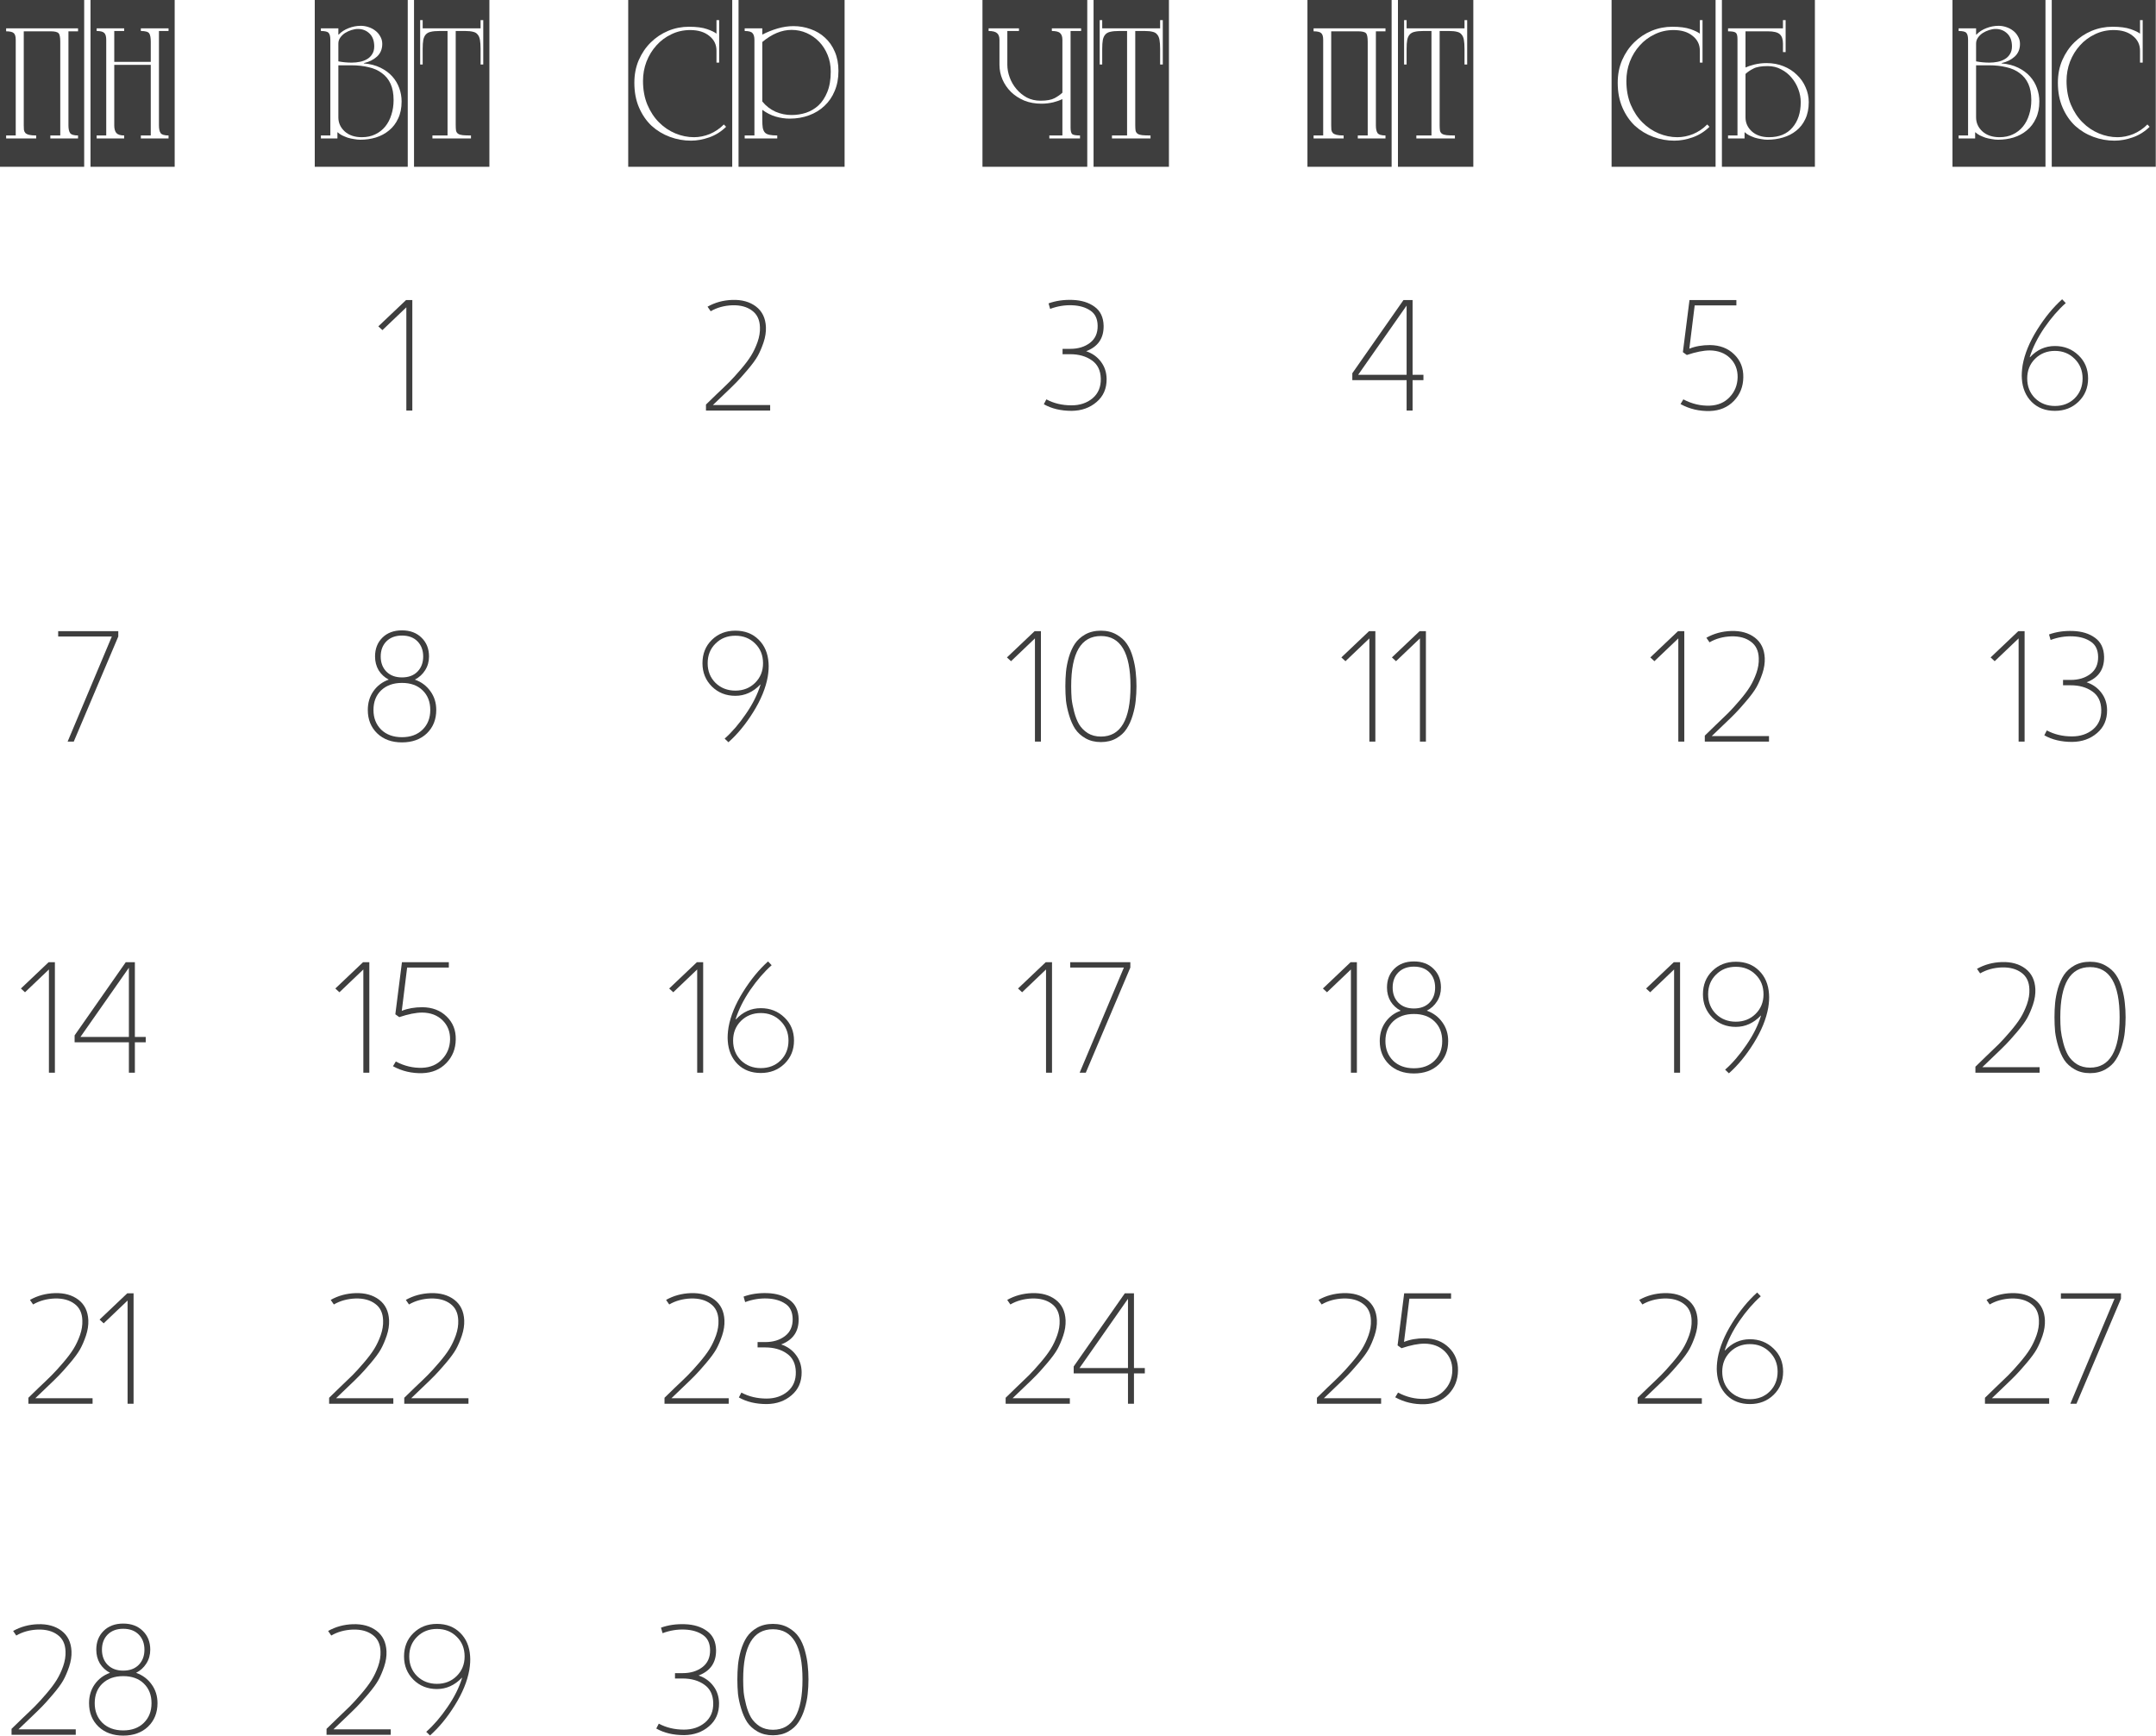 <?xml version="1.0" encoding="UTF-8"?> <svg xmlns="http://www.w3.org/2000/svg" viewBox="0 0 657.65 529.48" fill="none"><path d="M1.872 8.639V9.551C3.056 9.551 3.84 9.743 4.224 10.127C4.607 10.479 4.799 11.151 4.799 12.143V41.323H1.872V42.235H11.039V41.323C10.111 41.323 9.391 41.259 8.879 41.131C8.367 41.003 7.983 40.811 7.727 40.555C7.503 40.299 7.359 39.979 7.295 39.595C7.263 39.212 7.247 38.764 7.247 38.252V9.551H15.406C16.686 9.551 17.502 9.743 17.854 10.127C18.206 10.479 18.382 11.343 18.382 12.719V41.323H15.358V42.235H23.805V41.323C22.525 41.323 21.71 41.067 21.358 40.555C21.038 40.043 20.878 39.276 20.878 38.252V9.551H23.805V8.639H1.872ZM0 50.874V0H25.677V50.874H0Z" fill="#3E3E3E"></path><path d="M42.964 8.639V9.455C44.34 9.455 45.188 9.695 45.508 10.175C45.828 10.623 45.988 11.503 45.988 12.815V18.862H34.853V9.455H37.877V8.639H29.478V9.455C30.662 9.455 31.446 9.663 31.83 10.079C32.214 10.463 32.406 11.151 32.406 12.143V41.323H29.478V42.235H37.877V41.323C36.725 41.323 35.925 41.067 35.477 40.555C35.061 40.043 34.853 39.276 34.853 38.252V19.774H45.988V41.323H42.964V42.235H51.411V41.323C50.132 41.323 49.316 41.067 48.964 40.555C48.644 40.043 48.484 39.276 48.484 38.252V9.455H51.411V8.639H42.964ZM27.606 50.874V0H53.283V50.874H27.606Z" fill="#3E3E3E"></path><path d="M20.627 226.214L34.113 194.154H17.747V192.522H36.081V194.154L22.499 226.214H20.627Z" fill="#3E3E3E"></path><path d="M14.922 327.203V295.717L7.627 302.676L6.379 301.527L14.826 293.51H16.745V327.203H14.922Z" fill="#3E3E3E"></path><path d="M24.534 316.307H39.317V295.19L24.534 316.307ZM39.317 327.203V317.939H22.759V315.827L38.357 293.51H41.14V316.307H44.452V317.939H41.14V327.203H39.317Z" fill="#3E3E3E"></path><path d="M8.657 428.19V426.368C9.264 425.76 10.352 424.703 11.92 423.201C13.52 421.696 14.8 420.464 15.76 419.504C16.72 418.544 17.871 417.281 19.215 415.712C20.591 414.112 21.663 412.69 22.431 411.44C23.199 410.193 23.855 408.8 24.399 407.266C24.943 405.698 25.183 404.193 25.119 402.754C25.055 400.514 24.255 398.834 22.719 397.714C21.183 396.562 19.183 396.02 16.72 396.082C14.224 396.18 12.016 396.787 10.096 397.907L9.136 396.515C11.408 395.235 13.92 394.547 16.672 394.45C19.615 394.355 22.031 395.027 23.919 396.467C25.807 397.907 26.814 399.987 26.942 402.706C27.006 404.211 26.766 405.778 26.223 407.41C25.679 409.01 25.087 410.385 24.447 411.537C23.807 412.69 22.751 414.129 21.279 415.857C19.807 417.584 18.703 418.816 17.967 419.551C17.264 420.289 15.968 421.551 14.08 423.343C12.224 425.103 11.12 426.16 10.768 426.51H28.238V428.19H8.657Z" fill="#3E3E3E"></path><path d="M38.919 428.19V396.707L31.624 403.666L30.376 402.514L38.823 394.5H40.743V428.19H38.919Z" fill="#3E3E3E"></path><path d="M3.524 529.179V527.355C4.132 526.747 5.22 525.692 6.788 524.188C8.388 522.683 9.668 521.453 10.627 520.493C11.587 519.533 12.739 518.269 14.083 516.701C15.459 515.102 16.531 513.677 17.299 512.43C18.067 511.182 18.723 509.79 19.266 508.253C19.81 506.685 20.05 505.183 19.986 503.743C19.922 501.504 19.122 499.824 17.587 498.704C16.051 497.552 14.051 497.007 11.587 497.072C9.092 497.167 6.884 497.774 4.964 498.894L4.004 497.504C6.276 496.224 8.788 495.535 11.539 495.44C14.483 495.342 16.899 496.015 18.787 497.454C20.674 498.894 21.682 500.974 21.81 503.693C21.874 505.198 21.634 506.765 21.09 508.398C20.546 509.997 19.954 511.375 19.314 512.524C18.675 513.677 17.619 515.117 16.147 516.844C14.675 518.574 13.571 519.803 12.835 520.541C12.131 521.276 10.835 522.54 8.948 524.333C7.092 526.092 5.988 527.147 5.636 527.5H23.106V529.179H3.524Z" fill="#3E3E3E"></path><path d="M37.578 529.419C34.475 529.419 31.963 528.507 30.043 526.685C28.123 524.828 27.163 522.443 27.163 519.533C27.163 517.324 27.739 515.404 28.891 513.774C30.043 512.142 31.595 510.975 33.547 510.27C32.267 509.597 31.243 508.653 30.475 507.438C29.739 506.19 29.371 504.783 29.371 503.213C29.371 500.879 30.107 498.974 31.579 497.504C33.083 496 35.083 495.247 37.578 495.247C40.074 495.247 42.074 496 43.578 497.504C45.081 498.974 45.833 500.879 45.833 503.213C45.833 504.783 45.433 506.19 44.633 507.438C43.866 508.653 42.826 509.597 41.514 510.27C43.498 510.975 45.081 512.157 46.265 513.822C47.449 515.454 48.041 517.356 48.041 519.533C48.041 522.443 47.081 524.828 45.161 526.685C43.242 528.507 40.714 529.419 37.578 529.419ZM31.243 525.533C32.843 527.067 34.955 527.835 37.578 527.835C40.202 527.835 42.298 527.067 43.866 525.533C45.433 523.995 46.217 521.996 46.217 519.533C46.217 517.036 45.433 515.037 43.866 513.534C42.33 512.03 40.234 511.277 37.578 511.277C34.955 511.277 32.843 512.03 31.243 513.534C29.675 515.037 28.891 517.036 28.891 519.533C28.891 521.963 29.675 523.965 31.243 525.533ZM37.578 509.597C39.594 509.597 41.178 509.005 42.33 507.823C43.482 506.638 44.058 505.103 44.058 503.213C44.058 501.326 43.482 499.791 42.33 498.607C41.178 497.424 39.594 496.832 37.578 496.832C35.595 496.832 34.011 497.424 32.827 498.607C31.675 499.791 31.099 501.326 31.099 503.213C31.099 505.103 31.675 506.638 32.827 507.823C34.011 509.005 35.595 509.597 37.578 509.597Z" fill="#3E3E3E"></path><path d="M97.884 42.235H102.924V40.363H103.02C103.34 40.683 103.771 40.987 104.316 41.275C104.86 41.531 105.435 41.771 106.043 41.995C106.683 42.187 107.339 42.331 108.011 42.427C108.683 42.555 109.307 42.619 109.883 42.619C111.547 42.619 113.131 42.395 114.634 41.947C116.17 41.467 117.514 40.747 118.666 39.787C119.85 38.828 120.778 37.612 121.45 36.14C122.153 34.668 122.505 32.94 122.505 30.957C122.505 29.549 122.265 28.189 121.785 26.877C121.306 25.533 120.586 24.333 119.626 23.277C118.666 22.221 117.466 21.342 116.026 20.638C114.586 19.934 112.907 19.502 110.987 19.342V19.246C112.587 18.894 113.914 18.238 114.97 17.278C116.058 16.286 116.602 14.99 116.602 13.39C116.602 12.527 116.394 11.759 115.978 11.087C115.594 10.383 115.098 9.807 114.49 9.359C113.882 8.879 113.179 8.511 112.379 8.255C111.611 7.999 110.843 7.871 110.075 7.871C108.795 7.871 107.547 8.111 106.331 8.591C105.147 9.039 104.139 9.695 103.308 10.559H103.212V8.639H97.884V9.455C99.132 9.455 99.916 9.647 100.236 10.031C100.588 10.415 100.764 11.135 100.764 12.191V41.323H97.884V42.235ZM103.212 18.718V13.294C103.212 12.623 103.404 12.015 103.787 11.471C104.172 10.927 104.652 10.463 105.227 10.079C105.835 9.695 106.491 9.391 107.195 9.167C107.899 8.943 108.555 8.831 109.163 8.831C110.571 8.831 111.755 9.295 112.715 10.223C113.674 11.151 114.154 12.463 114.154 14.158C114.154 15.086 113.946 15.87 113.53 16.51C113.147 17.15 112.619 17.662 111.947 18.046C111.307 18.43 110.571 18.702 109.739 18.862C108.939 19.022 108.123 19.102 107.291 19.102C106.587 19.102 105.899 19.07 105.227 19.006C104.556 18.942 103.883 18.846 103.212 18.718ZM103.212 19.918H107.195C109.115 19.918 110.859 20.11 112.427 20.494C114.026 20.846 115.386 21.454 116.506 22.317C117.658 23.149 118.538 24.237 119.146 25.581C119.754 26.925 120.058 28.573 120.058 30.525C120.058 32.124 119.834 33.612 119.386 34.988C118.97 36.364 118.346 37.564 117.514 38.588C116.682 39.611 115.658 40.411 114.442 40.987C113.259 41.563 111.899 41.851 110.363 41.851C108.187 41.851 106.443 41.259 105.131 40.075C103.851 38.892 103.212 37.468 103.212 35.804V19.918ZM96.012 50.874V0H124.377V50.874H96.012Z" fill="#3E3E3E"></path><path d="M143.664 42.235V41.323C142.608 41.323 141.76 41.291 141.121 41.227C140.513 41.163 140.049 41.019 139.729 40.795C139.409 40.571 139.201 40.251 139.105 39.835C139.041 39.388 139.009 38.812 139.009 38.108V9.455H141.936C142.896 9.455 143.68 9.535 144.288 9.695C144.896 9.823 145.36 10.095 145.68 10.511C146.032 10.895 146.272 11.439 146.4 12.143C146.528 12.847 146.592 13.774 146.592 14.926V19.678H147.408V6.143H146.592V8.639H128.93V6.143H128.162V19.678H128.93V14.926C128.93 13.774 128.994 12.847 129.122 12.143C129.282 11.439 129.538 10.895 129.89 10.511C130.274 10.095 130.786 9.823 131.426 9.695C132.098 9.535 132.962 9.455 134.017 9.455H136.513V41.323H131.906V42.235H143.664ZM126.29 50.874V0H149.28V50.874H126.29Z" fill="#3E3E3E"></path><path d="M123.948 125.226V93.741L116.653 100.7L115.405 99.549L123.852 91.534H125.772V125.226H123.948Z" fill="#3E3E3E"></path><path d="M122.608 226.454C119.504 226.454 116.992 225.542 115.072 223.718C113.153 221.863 112.193 219.479 112.193 216.567C112.193 214.359 112.769 212.44 113.921 210.808C115.072 209.176 116.624 208.008 118.576 207.304C117.296 206.632 116.272 205.688 115.504 204.473C114.769 203.225 114.401 201.817 114.401 200.249C114.401 197.913 115.136 196.01 116.608 194.538C118.112 193.034 120.112 192.282 122.608 192.282C125.103 192.282 127.103 193.034 128.607 194.538C130.111 196.01 130.863 197.913 130.863 200.249C130.863 201.817 130.463 203.225 129.663 204.473C128.895 205.688 127.855 206.632 126.543 207.304C128.527 208.008 130.111 209.192 131.295 210.856C132.479 212.488 133.07 214.391 133.07 216.567C133.07 219.479 132.11 221.863 130.191 223.718C128.271 225.542 125.743 226.454 122.608 226.454ZM116.272 222.567C117.872 224.102 119.984 224.87 122.608 224.87C125.231 224.87 127.327 224.102 128.895 222.567C130.463 221.031 131.247 219.031 131.247 216.567C131.247 214.071 130.463 212.072 128.895 210.568C127.359 209.064 125.263 208.312 122.608 208.312C119.984 208.312 117.872 209.064 116.272 210.568C114.705 212.072 113.921 214.071 113.921 216.567C113.921 218.999 114.705 220.999 116.272 222.567ZM122.608 206.632C124.623 206.632 126.207 206.04 127.359 204.857C128.511 203.673 129.087 202.137 129.087 200.249C129.087 198.361 128.511 196.826 127.359 195.642C126.207 194.458 124.623 193.866 122.608 193.866C120.624 193.866 119.04 194.458 117.856 195.642C116.704 196.826 116.128 198.361 116.128 200.249C116.128 202.137 116.704 203.673 117.856 204.857C119.04 206.04 120.624 206.632 122.608 206.632Z" fill="#3E3E3E"></path><path d="M110.833 327.203V295.717L103.537 302.676L102.289 301.527L110.737 293.51H112.656V327.203H110.833Z" fill="#3E3E3E"></path><path d="M128.844 327.348C125.613 327.443 122.621 326.738 119.87 325.235L120.733 323.796C123.325 325.171 126.013 325.81 128.796 325.715C131.292 325.618 133.308 324.756 134.844 323.123C136.411 321.491 137.227 319.476 137.291 317.077C137.323 314.707 136.555 312.757 134.988 311.22C133.42 309.685 131.356 308.9 128.796 308.868C126.909 308.868 124.573 309.333 121.789 310.26L120.589 309.395L122.605 293.51H136.907V295.143H124.189L122.557 308.341C124.381 307.606 126.477 307.236 128.844 307.236C131.884 307.268 134.348 308.213 136.236 310.068C138.155 311.925 139.083 314.26 139.019 317.077C138.987 319.924 138.027 322.323 136.14 324.276C134.252 326.228 131.82 327.25 128.844 327.348Z" fill="#3E3E3E"></path><path d="M100.396 428.19V426.368C101.004 425.76 102.092 424.703 103.66 423.201C105.259 421.696 106.539 420.464 107.499 419.504C108.459 418.544 109.611 417.281 110.955 415.712C112.331 414.112 113.402 412.69 114.17 411.44C114.938 410.193 115.594 408.8 116.138 407.266C116.682 405.698 116.922 404.193 116.858 402.754C116.794 400.514 115.994 398.834 114.458 397.714C112.923 396.562 110.923 396.02 108.459 396.082C105.963 396.18 103.756 396.787 101.836 397.907L100.876 396.515C103.148 395.235 105.659 394.547 108.411 394.45C111.355 394.355 113.77 395.027 115.658 396.467C117.546 397.907 118.554 399.987 118.682 402.706C118.746 404.211 118.506 405.778 117.962 407.41C117.418 409.01 116.826 410.385 116.186 411.537C115.546 412.69 114.49 414.129 113.019 415.857C111.547 417.584 110.443 418.816 109.707 419.551C109.003 420.289 107.707 421.551 105.819 423.343C103.964 425.103 102.86 426.16 102.508 426.51H119.978V428.19H100.396Z" fill="#3E3E3E"></path><path d="M123.315 428.19V426.368C123.923 425.76 125.011 424.703 126.579 423.201C128.179 421.696 129.459 420.464 130.418 419.504C131.378 418.544 132.53 417.281 133.874 415.712C135.25 414.112 136.322 412.69 137.09 411.44C137.858 410.193 138.513 408.8 139.058 407.266C139.602 405.698 139.841 404.193 139.777 402.754C139.713 400.514 138.913 398.834 137.378 397.714C135.842 396.562 133.842 396.02 131.378 396.082C128.883 396.18 126.675 396.787 124.755 397.907L123.795 396.515C126.067 395.235 128.579 394.547 131.33 394.45C134.274 394.355 136.69 395.027 138.577 396.467C140.465 397.907 141.473 399.987 141.601 402.706C141.665 404.211 141.425 405.778 140.881 407.41C140.337 409.01 139.745 410.385 139.106 411.537C138.465 412.69 137.41 414.129 135.938 415.857C134.466 417.584 133.362 418.816 132.626 419.551C131.922 420.289 130.626 421.551 128.739 423.343C126.883 425.103 125.779 426.16 125.427 426.51H142.897V428.19H123.315Z" fill="#3E3E3E"></path><path d="M99.607 529.179V527.355C100.215 526.747 101.303 525.692 102.871 524.188C104.471 522.683 105.75 521.453 106.71 520.493C107.67 519.533 108.822 518.269 110.166 516.701C111.542 515.102 112.614 513.677 113.381 512.43C114.149 511.182 114.805 509.79 115.349 508.253C115.893 506.685 116.133 505.183 116.069 503.743C116.005 501.504 115.205 499.824 113.669 498.704C112.134 497.552 110.134 497.007 107.67 497.072C105.174 497.167 102.967 497.774 101.047 498.894L100.087 497.504C102.359 496.224 104.871 495.535 107.622 495.44C110.566 495.342 112.982 496.015 114.869 497.454C116.757 498.894 117.765 500.974 117.893 503.693C117.957 505.198 117.717 506.765 117.173 508.398C116.629 509.997 116.037 511.375 115.397 512.524C114.757 513.677 113.701 515.117 112.23 516.844C110.758 518.574 109.654 519.803 108.918 520.541C108.214 521.276 106.918 522.54 105.031 524.333C103.175 526.092 102.071 527.147 101.719 527.5H119.189V529.179H99.607Z" fill="#3E3E3E"></path><path d="M127.23 511.277C128.862 512.844 130.877 513.629 133.277 513.629C135.677 513.629 137.677 512.844 139.276 511.277C140.908 509.677 141.724 507.678 141.724 505.278C141.724 502.846 140.924 500.846 139.324 499.279C137.725 497.679 135.709 496.879 133.277 496.879C130.845 496.879 128.83 497.679 127.23 499.279C125.63 500.846 124.83 502.846 124.83 505.278C124.83 507.678 125.63 509.677 127.23 511.277ZM133.277 515.214C130.429 515.214 128.046 514.269 126.126 512.382C124.206 510.462 123.246 508.093 123.246 505.278C123.246 502.399 124.19 500.031 126.078 498.174C127.998 496.287 130.397 495.342 133.277 495.342C136.189 495.342 138.556 496.254 140.38 498.079C142.204 499.871 143.212 502.239 143.404 505.183C143.5 506.398 143.42 507.79 143.164 509.357C142.556 512.814 141.084 516.414 138.748 520.156C136.445 523.868 133.917 526.94 131.165 529.372L130.013 528.267C132.285 526.252 134.445 523.74 136.493 520.733C138.572 517.724 140.06 514.749 140.956 511.805L140.908 511.757C138.7 514.062 136.157 515.214 133.277 515.214Z" fill="#3E3E3E"></path><path d="M219.367 6.143H218.551V10.271C218.008 9.823 217.048 9.359 215.672 8.879C214.296 8.399 212.456 8.159 210.153 8.159C207.945 8.159 205.833 8.575 203.817 9.407C201.833 10.239 200.074 11.407 198.538 12.911C197.002 14.414 195.77 16.222 194.842 18.334C193.946 20.414 193.498 22.717 193.498 25.245C193.498 28.093 193.978 30.621 194.938 32.828C195.898 35.036 197.178 36.892 198.778 38.396C200.409 39.867 202.265 40.987 204.345 41.755C206.425 42.523 208.569 42.907 210.776 42.907C212.568 42.907 214.424 42.571 216.344 41.899C218.264 41.227 219.975 40.155 221.479 38.684L220.807 37.964C219.527 39.244 218.088 40.219 216.488 40.891C214.888 41.531 213.288 41.851 211.688 41.851C209.768 41.851 207.881 41.467 206.025 40.699C204.169 39.931 202.505 38.812 201.033 37.34C199.562 35.868 198.378 34.076 197.482 31.964C196.586 29.821 196.138 27.389 196.138 24.669C196.138 22.621 196.49 20.67 197.194 18.814C197.93 16.926 198.938 15.278 200.218 13.87C201.497 12.431 203.017 11.295 204.777 10.463C206.537 9.599 208.457 9.167 210.536 9.167C212.968 9.167 214.904 9.759 216.344 10.943C217.816 12.095 218.551 13.598 218.551 15.454V19.102H219.367V6.143ZM191.627 50.874V0H223.351V50.874H191.627Z" fill="#3E3E3E"></path><path d="M230.126 41.323H227.151V42.235H237.086V41.323C236.126 41.323 235.342 41.259 234.734 41.131C234.126 41.003 233.662 40.779 233.342 40.459C233.022 40.107 232.798 39.627 232.67 39.02C232.574 38.38 232.526 37.58 232.526 36.62V33.5C233.838 34.46 235.198 35.148 236.606 35.564C238.046 35.98 239.469 36.188 240.877 36.188C242.989 36.188 244.957 35.852 246.78 35.18C248.604 34.508 250.172 33.548 251.484 32.3C252.827 31.053 253.869 29.533 254.604 27.741C255.371 25.949 255.756 23.917 255.756 21.646C255.756 19.438 255.389 17.486 254.651 15.79C253.916 14.062 252.909 12.623 251.627 11.471C250.379 10.319 248.924 9.455 247.26 8.879C245.597 8.271 243.853 7.967 242.029 7.967C240.461 7.967 238.845 8.207 237.182 8.687C235.55 9.167 233.998 9.791 232.526 10.559V8.639H227.151V9.455C228.398 9.455 229.198 9.679 229.55 10.127C229.935 10.543 230.126 11.231 230.126 12.191V41.323ZM232.526 30.957V12.815C235.47 10.351 238.445 9.119 241.453 9.119C243.085 9.119 244.621 9.439 246.061 10.079C247.5 10.719 248.764 11.599 249.852 12.719C250.939 13.838 251.804 15.182 252.444 16.75C253.084 18.286 253.404 19.982 253.404 21.838C253.404 24.301 253.051 26.381 252.347 28.077C251.677 29.741 250.779 31.101 249.66 32.156C248.54 33.18 247.26 33.932 245.821 34.412C244.413 34.86 242.957 35.084 241.453 35.084C239.757 35.084 238.126 34.748 236.558 34.076C234.99 33.372 233.646 32.332 232.526 30.957ZM225.279 50.874V0H257.628V50.874H225.279Z" fill="#3E3E3E"></path><path d="M218.258 208.312C219.89 209.88 221.906 210.664 224.306 210.664C226.705 210.664 228.705 209.88 230.305 208.312C231.937 206.712 232.753 204.713 232.753 202.313C232.753 199.881 231.953 197.881 230.353 196.314C228.753 194.714 226.737 193.914 224.306 193.914C221.874 193.914 219.858 194.714 218.258 196.314C216.659 197.881 215.859 199.881 215.859 202.313C215.859 204.713 216.659 206.712 218.258 208.312ZM224.306 212.248C221.458 212.248 219.074 211.304 217.154 209.416C215.235 207.496 214.275 205.129 214.275 202.313C214.275 199.433 215.219 197.066 217.106 195.21C219.026 193.322 221.426 192.378 224.306 192.378C227.217 192.378 229.585 193.29 231.409 195.114C233.233 196.906 234.241 199.273 234.433 202.217C234.529 203.433 234.449 204.825 234.193 206.392C233.585 209.848 232.113 213.448 229.777 217.191C227.473 220.903 224.946 223.974 222.194 226.406L221.042 225.302C223.314 223.287 225.474 220.775 227.521 217.767C229.601 214.76 231.089 211.784 231.985 208.84L231.937 208.792C229.729 211.096 227.185 212.248 224.306 212.248Z" fill="#3E3E3E"></path><path d="M212.665 327.203V295.717L205.369 302.676L204.122 301.527L212.569 293.51H214.488V327.203H212.665Z" fill="#3E3E3E"></path><path d="M238.068 311.413C236.468 309.813 234.468 309.013 232.068 309.013C229.669 309.013 227.653 309.813 226.021 311.413C224.421 313.012 223.621 315.012 223.621 317.412C223.621 319.844 224.421 321.859 226.021 323.458C227.653 325.028 229.669 325.81 232.068 325.81C234.5 325.81 236.516 325.028 238.116 323.458C239.716 321.859 240.515 319.844 240.515 317.412C240.515 315.012 239.7 313.012 238.068 311.413ZM232.068 307.526C234.916 307.526 237.316 308.468 239.268 310.355C241.219 312.212 242.195 314.565 242.195 317.412C242.195 320.259 241.219 322.626 239.268 324.516C237.348 326.37 234.948 327.298 232.068 327.298C229.189 327.298 226.837 326.403 225.013 324.611C223.189 322.786 222.181 320.419 221.989 317.507C221.893 316.357 221.973 314.965 222.229 313.332C222.837 309.908 224.309 306.326 226.645 302.581C228.981 298.837 231.525 295.735 234.276 293.27L235.38 294.423C233.108 296.437 230.932 298.949 228.853 301.957C226.805 304.966 225.317 307.941 224.389 310.885L224.485 310.933C226.597 308.661 229.125 307.526 232.068 307.526Z" fill="#3E3E3E"></path><path d="M202.697 428.19V426.368C203.305 425.76 204.393 424.703 205.96 423.201C207.56 421.696 208.84 420.464 209.8 419.504C210.76 418.544 211.912 417.281 213.256 415.712C214.631 414.112 215.703 412.69 216.471 411.44C217.239 410.193 217.895 408.8 218.439 407.266C218.983 405.698 219.223 404.193 219.159 402.754C219.095 400.514 218.295 398.834 216.759 397.714C215.223 396.562 213.224 396.02 210.76 396.082C208.264 396.18 206.056 396.787 204.137 397.907L203.177 396.515C205.448 395.235 207.96 394.547 210.712 394.45C213.655 394.355 216.071 395.027 217.959 396.467C219.847 397.907 220.855 399.987 220.983 402.706C221.047 404.211 220.807 405.778 220.263 407.41C219.719 409.01 219.127 410.385 218.487 411.537C217.847 412.69 216.791 414.129 215.319 415.857C213.847 417.584 212.744 418.816 212.008 419.551C211.304 420.289 210.008 421.551 208.12 423.343C206.264 425.103 205.161 426.16 204.809 426.51H222.279V428.19H202.697Z" fill="#3E3E3E"></path><path d="M233.871 428.287C230.575 428.287 227.744 427.615 225.376 426.27L226.144 424.783C228.416 426 230.975 426.608 233.823 426.608C236.383 426.608 238.527 425.888 240.254 424.448C241.982 422.976 242.814 420.976 242.75 418.449C242.686 415.952 241.774 414.097 240.014 412.88C238.255 411.632 236.047 411.01 233.391 411.01H231.087V409.378H233.439C235.839 409.378 237.839 408.77 239.439 407.553C241.038 406.338 241.822 404.593 241.79 402.321C241.758 400.209 241.022 398.674 239.583 397.714C238.143 396.722 236.303 396.18 234.063 396.082C231.791 395.987 229.536 396.355 227.296 397.187L226.816 395.507C229.024 394.707 231.455 394.355 234.111 394.45C236.831 394.547 239.071 395.235 240.83 396.515C242.622 397.794 243.55 399.729 243.614 402.321C243.678 406.131 241.902 408.72 238.287 410.098C240.174 410.737 241.678 411.81 242.798 413.312C243.918 414.784 244.494 416.529 244.526 418.544C244.558 421.488 243.534 423.84 241.454 425.6C239.407 427.36 236.879 428.255 233.871 428.287Z" fill="#3E3E3E"></path><path d="M208.679 529.274C205.383 529.274 202.551 528.605 200.184 527.26L200.952 525.772C203.223 526.987 205.783 527.595 208.631 527.595C211.19 527.595 213.334 526.875 215.062 525.435C216.79 523.965 217.622 521.963 217.558 519.436C217.494 516.941 216.582 515.084 214.822 513.869C213.062 512.622 210.854 511.997 208.199 511.997H205.895V510.365H208.247C210.646 510.365 212.646 509.757 214.246 508.543C215.846 507.325 216.63 505.583 216.598 503.311C216.566 501.199 215.83 499.664 214.39 498.704C212.95 497.712 211.11 497.167 208.871 497.072C206.599 496.974 204.343 497.344 202.103 498.174L201.624 496.494C203.831 495.695 206.263 495.342 208.919 495.44C211.638 495.535 213.878 496.224 215.638 497.504C217.43 498.784 218.358 500.719 218.422 503.311C218.485 507.118 216.71 509.71 213.094 511.085C214.982 511.725 216.486 512.797 217.606 514.302C218.725 515.774 219.301 517.516 219.333 519.533C219.365 522.475 218.342 524.828 216.262 526.587C214.214 528.347 211.686 529.244 208.679 529.274Z" fill="#3E3E3E"></path><path d="M235.764 527.645C241.78 527.645 244.787 522.523 244.787 512.285C244.787 502.079 241.78 496.974 235.764 496.974C229.717 496.974 226.693 502.079 226.693 512.285C226.693 513.629 226.741 514.909 226.837 516.124C226.965 517.309 227.221 518.636 227.605 520.108C227.989 521.581 228.485 522.845 229.093 523.9C229.733 524.955 230.613 525.852 231.733 526.587C232.885 527.292 234.229 527.645 235.764 527.645ZM240.468 528.172C239.124 528.939 237.556 529.324 235.764 529.324C233.973 529.324 232.405 528.939 231.061 528.172C229.717 527.405 228.661 526.445 227.893 525.293C227.157 524.14 226.55 522.763 226.07 521.163C225.59 519.563 225.27 518.076 225.11 516.701C224.982 515.294 224.918 513.822 224.918 512.285C224.918 510.75 224.982 509.295 225.11 507.918C225.238 506.543 225.526 505.053 225.974 503.453C226.454 501.854 227.061 500.494 227.797 499.374C228.565 498.224 229.621 497.264 230.965 496.494C232.341 495.727 233.941 495.342 235.764 495.342C237.556 495.342 239.124 495.727 240.468 496.494C241.844 497.264 242.916 498.224 243.684 499.374C244.452 500.494 245.059 501.854 245.507 503.453C245.955 505.053 246.243 506.543 246.371 507.918C246.531 509.295 246.611 510.75 246.611 512.285C246.611 513.822 246.531 515.294 246.371 516.701C246.243 518.076 245.939 519.563 245.459 521.163C244.979 522.763 244.356 524.14 243.588 525.293C242.852 526.445 241.812 527.405 240.468 528.172Z" fill="#3E3E3E"></path><path d="M215.344 125.226V123.402C215.952 122.794 217.04 121.738 218.607 120.234C220.207 118.73 221.487 117.499 222.447 116.539C223.407 115.579 224.559 114.315 225.903 112.747C227.278 111.147 228.35 109.724 229.118 108.475C229.886 107.228 230.542 105.836 231.086 104.3C231.63 102.732 231.87 101.228 231.806 99.789C231.742 97.549 230.942 95.869 229.406 94.749C227.87 93.597 225.871 93.053 223.407 93.117C220.911 93.213 218.703 93.821 216.784 94.941L215.824 93.549C218.096 92.269 220.607 91.582 223.359 91.486C226.303 91.39 228.718 92.061 230.606 93.501C232.494 94.941 233.502 97.021 233.63 99.741C233.694 101.244 233.454 102.812 232.91 104.444C232.366 106.044 231.774 107.42 231.134 108.571C230.494 109.724 229.438 111.163 227.966 112.891C226.495 114.619 225.391 115.851 224.655 116.587C223.951 117.323 222.655 118.586 220.767 120.378C218.911 122.138 217.808 123.194 217.456 123.546H234.925V125.226H215.344Z" fill="#3E3E3E"></path><path d="M301.557 8.639V9.455C302.804 9.455 303.669 9.679 304.149 10.127C304.629 10.543 304.869 11.215 304.869 12.143V19.726C304.869 21.294 305.171 22.797 305.781 24.237C306.388 25.645 307.251 26.909 308.371 28.029C309.49 29.117 310.835 29.997 312.402 30.669C313.97 31.308 315.729 31.628 317.682 31.628C318.931 31.628 320.146 31.484 321.331 31.197C322.513 30.877 323.426 30.557 324.066 30.237V41.323H320.081V42.235H329.44V41.323C328.225 41.323 327.44 41.195 327.09 40.939C326.738 40.651 326.56 39.979 326.56 38.924V9.455H329.777V8.639H320.851V9.455C322.131 9.455 322.978 9.679 323.393 10.127C323.841 10.543 324.066 11.215 324.066 12.143V28.269C323.426 28.877 322.626 29.437 321.666 29.949C320.706 30.461 319.281 30.717 317.394 30.717C315.859 30.717 314.467 30.397 313.22 29.757C312.003 29.085 310.948 28.221 310.05 27.165C309.155 26.109 308.468 24.925 307.988 23.613C307.508 22.301 307.268 21.006 307.268 19.726V9.455H310.82V8.639H301.557ZM299.684 50.874V0H331.65V50.874H299.684Z" fill="#3E3E3E"></path><path d="M350.944 42.235V41.323C349.889 41.323 349.042 41.291 348.402 41.227C347.795 41.163 347.33 41.019 347.01 40.795C346.69 40.571 346.482 40.251 346.385 39.835C346.322 39.388 346.29 38.812 346.29 38.108V9.455H349.217C350.177 9.455 350.962 9.535 351.569 9.695C352.176 9.823 352.641 10.095 352.961 10.511C353.314 10.895 353.554 11.439 353.681 12.143C353.809 12.847 353.874 13.774 353.874 14.926V19.678H354.689V6.143H353.874V8.639H336.211V6.143H335.444V19.678H336.211V14.926C336.211 13.774 336.274 12.847 336.404 12.143C336.564 11.439 336.819 10.895 337.171 10.511C337.554 10.095 338.066 9.823 338.706 9.695C339.378 9.535 340.243 9.455 341.298 9.455H343.795V41.323H339.186V42.235H350.944ZM333.572 50.874V0H356.561V50.874H333.572Z" fill="#3E3E3E"></path><path d="M315.692 226.214V194.73L308.396 201.689L307.148 200.537L315.597 192.522H317.517V226.214H315.692Z" fill="#3E3E3E"></path><path d="M335.816 224.678C341.83 224.678 344.838 219.559 344.838 209.32C344.838 199.113 341.83 194.01 335.816 194.01C329.767 194.01 326.745 199.113 326.745 209.32C326.745 210.664 326.793 211.944 326.888 213.16C327.018 214.343 327.273 215.671 327.658 217.143C328.04 218.615 328.537 219.879 329.145 220.935C329.785 221.991 330.665 222.887 331.785 223.622C332.937 224.326 334.279 224.678 335.816 224.678ZM340.518 225.206C339.176 225.974 337.606 226.358 335.816 226.358C334.024 226.358 332.457 225.974 331.112 225.206C329.767 224.438 328.712 223.478 327.945 222.327C327.208 221.175 326.6 219.799 326.12 218.199C325.64 216.599 325.32 215.112 325.161 213.735C325.033 212.328 324.968 210.856 324.968 209.32C324.968 207.784 325.033 206.328 325.161 204.953C325.288 203.577 325.578 202.089 326.025 200.489C326.505 198.889 327.113 197.529 327.848 196.41C328.617 195.258 329.672 194.298 331.017 193.53C332.392 192.762 333.992 192.378 335.816 192.378C337.606 192.378 339.176 192.762 340.518 193.53C341.895 194.298 342.968 195.258 343.735 196.41C344.503 197.529 345.11 198.889 345.557 200.489C346.007 202.089 346.295 203.577 346.422 204.953C346.582 206.328 346.662 207.784 346.662 209.32C346.662 210.856 346.582 212.328 346.422 213.735C346.295 215.112 345.99 216.599 345.51 218.199C345.03 219.799 344.408 221.175 343.638 222.327C342.903 223.478 341.863 224.438 340.518 225.206Z" fill="#3E3E3E"></path><path d="M319.074 327.203V295.717L311.78 302.676L310.53 301.527L318.979 293.51H320.899V327.203H319.074Z" fill="#3E3E3E"></path><path d="M329.332 327.203L342.82 295.143H326.453V293.51H344.788V295.143L331.205 327.203H329.332Z" fill="#3E3E3E"></path><path d="M306.756 428.19V426.368C307.363 425.76 308.451 424.703 310.018 423.201C311.618 421.696 312.897 420.464 313.857 419.504C314.817 418.544 315.969 417.281 317.314 415.712C318.689 414.112 319.761 412.69 320.529 411.44C321.299 410.193 321.953 408.8 322.498 407.266C323.041 405.698 323.281 404.193 323.218 402.754C323.153 400.514 322.353 398.834 320.819 397.714C319.281 396.562 317.282 396.02 314.817 396.082C312.322 396.18 310.115 396.787 308.196 397.907L307.236 396.515C309.508 395.235 312.018 394.547 314.77 394.45C317.714 394.355 320.129 395.027 322.018 396.467C323.906 397.907 324.913 399.987 325.041 402.706C325.106 404.211 324.866 405.778 324.321 407.41C323.778 409.01 323.186 410.385 322.546 411.537C321.906 412.69 320.849 414.129 319.379 415.857C317.907 417.584 316.802 418.816 316.067 419.551C315.362 420.289 314.067 421.551 312.177 423.343C310.323 425.103 309.218 426.16 308.868 426.51H326.338V428.19H306.756Z" fill="#3E3E3E"></path><path d="M329.29 417.296H344.07V396.18L329.29 417.296ZM344.07 428.19V418.929H327.513V416.817L343.11 394.5H345.895V417.296H349.207V418.929H345.895V428.19H344.07Z" fill="#3E3E3E"></path><path d="M326.9 125.322C323.603 125.322 320.771 124.65 318.404 123.306L319.171 121.818C321.444 123.034 324.003 123.642 326.853 123.642C329.412 123.642 331.555 122.922 333.282 121.482C335.012 120.01 335.841 118.011 335.779 115.483C335.714 112.987 334.802 111.131 333.042 109.916C331.282 108.667 329.075 108.044 326.42 108.044H324.116V106.412H326.468C328.867 106.412 330.867 105.804 332.467 104.588C334.067 103.372 334.852 101.628 334.819 99.357C334.787 97.245 334.052 95.709 332.612 94.749C331.172 93.757 329.332 93.213 327.093 93.117C324.821 93.021 322.563 93.389 320.324 94.221L319.844 92.541C322.051 91.742 324.483 91.39 327.14 91.486C329.86 91.582 332.099 92.269 333.859 93.549C335.651 94.829 336.579 96.765 336.641 99.357C336.706 103.164 334.932 105.756 331.315 107.132C333.202 107.772 334.707 108.843 335.826 110.347C336.946 111.819 337.521 113.563 337.554 115.579C337.586 118.522 336.561 120.874 334.482 122.634C332.434 124.394 329.907 125.29 326.9 125.322Z" fill="#3E3E3E"></path><path d="M400.687 8.639V9.551C401.869 9.551 402.654 9.743 403.036 10.127C403.421 10.479 403.614 11.151 403.614 12.143V41.323H400.687V42.235H409.853V41.323C408.925 41.323 408.205 41.259 407.693 41.131C407.181 41.003 406.798 40.811 406.541 40.555C406.316 40.299 406.173 39.979 406.108 39.595C406.076 39.212 406.061 38.764 406.061 38.252V9.551H414.219C415.499 9.551 416.317 9.743 416.667 10.127C417.019 10.479 417.197 11.343 417.197 12.719V41.323H414.172V42.235H422.618V41.323C421.338 41.323 420.523 41.067 420.171 40.555C419.851 40.043 419.691 39.276 419.691 38.252V9.551H422.618V8.639H400.687ZM398.814 50.874V0H424.49V50.874H398.814Z" fill="#3E3E3E"></path><path d="M443.795 42.235V41.323C442.738 41.323 441.89 41.291 441.25 41.227C440.643 41.163 440.178 41.019 439.858 40.795C439.538 40.571 439.331 40.251 439.236 39.835C439.171 39.388 439.138 38.812 439.138 38.108V9.455H442.065C443.025 9.455 443.81 9.535 444.417 9.695C445.025 9.823 445.49 10.095 445.81 10.511C446.162 10.895 446.402 11.439 446.53 12.143C446.657 12.847 446.722 13.774 446.722 14.926V19.678H447.537V6.143H446.722V8.639H429.06V6.143H428.292V19.678H429.06V14.926C429.06 13.774 429.125 12.847 429.252 12.143C429.412 11.439 429.667 10.895 430.02 10.511C430.404 10.095 430.914 9.823 431.554 9.695C432.227 9.535 433.092 9.455 434.146 9.455H436.644V41.323H432.034V42.235H443.795ZM426.42 50.874V0H449.409V50.874H426.42Z" fill="#3E3E3E"></path><path d="M417.704 226.214V194.73L410.408 201.689L409.16 200.537L417.609 192.522H419.529V226.214H417.704Z" fill="#3E3E3E"></path><path d="M433.124 226.214V194.73L425.828 201.689L424.58 200.537L433.027 192.522H434.949V226.214H433.124Z" fill="#3E3E3E"></path><path d="M412.072 327.203V295.717L404.776 302.676L403.529 301.527L411.975 293.51H413.895V327.203H412.072Z" fill="#3E3E3E"></path><path d="M431.284 327.443C428.18 327.443 425.668 326.53 423.748 324.708C421.828 322.851 420.868 320.466 420.868 317.557C420.868 315.347 421.443 313.427 422.596 311.798C423.748 310.165 425.3 308.995 427.252 308.293C425.973 307.621 424.948 306.676 424.18 305.461C423.443 304.214 423.076 302.806 423.076 301.237C423.076 298.902 423.813 296.997 425.283 295.525C426.788 294.023 428.787 293.27 431.284 293.27C433.779 293.27 435.779 294.023 437.283 295.525C438.786 296.997 439.538 298.902 439.538 301.237C439.538 302.806 439.138 304.214 438.338 305.461C437.571 306.676 436.531 307.621 435.219 308.293C437.203 308.995 438.786 310.18 439.971 311.845C441.153 313.477 441.745 315.379 441.745 317.557C441.745 320.466 440.785 322.851 438.866 324.708C436.946 326.53 434.419 327.443 431.284 327.443ZM424.948 323.556C426.548 325.091 428.66 325.858 431.284 325.858C433.906 325.858 436.004 325.091 437.571 323.556C439.138 322.018 439.923 320.019 439.923 317.557C439.923 315.06 439.138 313.06 437.571 311.558C436.034 310.053 433.939 309.3 431.284 309.3C428.66 309.3 426.548 310.053 424.948 311.558C423.381 313.06 422.596 315.06 422.596 317.557C422.596 319.986 423.381 321.986 424.948 323.556ZM431.284 307.621C433.299 307.621 434.884 307.028 436.034 305.846C437.186 304.661 437.763 303.126 437.763 301.237C437.763 299.349 437.186 297.815 436.034 296.63C434.884 295.445 433.299 294.855 431.284 294.855C429.3 294.855 427.715 295.445 426.533 296.63C425.38 297.815 424.803 299.349 424.803 301.237C424.803 303.126 425.38 304.661 426.533 305.846C427.715 307.028 429.3 307.621 431.284 307.621Z" fill="#3E3E3E"></path><path d="M401.706 428.19V426.368C402.314 425.76 403.401 424.703 404.968 423.201C406.568 421.696 407.848 420.464 408.808 419.504C409.768 418.544 410.92 417.281 412.265 415.712C413.64 414.112 414.712 412.69 415.479 411.44C416.247 410.193 416.904 408.8 417.446 407.266C417.991 405.698 418.231 404.193 418.166 402.754C418.104 400.514 417.304 398.834 415.767 397.714C414.232 396.562 412.232 396.02 409.768 396.082C407.273 396.18 405.066 396.787 403.146 397.907L402.186 396.515C404.456 395.235 406.968 394.547 409.72 394.45C412.665 394.355 415.079 395.027 416.967 396.467C418.856 397.907 419.864 399.987 419.991 402.706C420.056 404.211 419.816 405.778 419.271 407.41C418.726 409.01 418.136 410.385 417.496 411.537C416.857 412.69 415.799 414.129 414.327 415.857C412.857 417.584 411.752 418.816 411.017 419.551C410.313 420.289 409.015 421.551 407.128 423.343C405.273 425.103 404.168 426.16 403.816 426.51H421.286V428.19H401.706Z" fill="#3E3E3E"></path><path d="M434.559 428.335C431.327 428.43 428.337 427.727 425.585 426.223L426.448 424.783C429.04 426.16 431.727 426.8 434.511 426.703C437.006 426.608 439.023 425.743 440.558 424.11C442.128 422.481 442.943 420.464 443.008 418.064C443.038 415.697 442.27 413.745 440.703 412.21C439.136 410.672 437.071 409.89 434.511 409.858C432.624 409.858 430.287 410.32 427.505 411.25L426.305 410.385L428.32 394.5H442.623V396.13H429.905L428.272 409.33C430.097 408.593 432.192 408.225 434.559 408.225C437.598 408.258 440.063 409.2 441.95 411.057C443.87 412.912 444.797 415.249 444.735 418.064C444.702 420.911 443.742 423.311 441.855 425.263C439.968 427.215 437.536 428.24 434.559 428.335Z" fill="#3E3E3E"></path><path d="M414.279 114.331H429.062V93.213L414.279 114.331ZM429.062 125.226V115.963H412.502V113.851L428.102 91.534H430.884V114.331H434.196V115.963H430.884V125.226H429.062Z" fill="#3E3E3E"></path><path d="M519.326 6.143H518.509V10.271C517.966 9.823 517.006 9.359 515.629 8.879C514.254 8.399 512.415 8.159 510.11 8.159C507.903 8.159 505.791 8.575 503.776 9.407C501.791 10.239 500.031 11.407 498.497 12.911C496.959 14.414 495.727 16.222 494.8 18.334C493.905 20.414 493.457 22.717 493.457 25.245C493.457 28.093 493.937 30.621 494.897 32.828C495.857 35.036 497.137 36.892 498.737 38.396C500.366 39.867 502.224 40.987 504.303 41.755C506.383 42.523 508.528 42.907 510.735 42.907C512.527 42.907 514.382 42.571 516.301 41.899C518.221 41.227 519.933 40.155 521.438 38.684L520.766 37.964C519.486 39.244 518.046 40.219 516.446 40.891C514.847 41.531 513.247 41.851 511.647 41.851C509.727 41.851 507.838 41.467 505.983 40.699C504.126 39.931 502.464 38.812 500.991 37.34C499.519 35.868 498.337 34.076 497.439 31.964C496.544 29.821 496.097 27.389 496.097 24.669C496.097 22.621 496.447 20.67 497.152 18.814C497.887 16.926 498.897 15.278 500.176 13.87C501.456 12.431 502.976 11.295 504.736 10.463C506.495 9.599 508.415 9.167 510.495 9.167C512.927 9.167 514.862 9.759 516.301 10.943C517.774 12.095 518.509 13.598 518.509 15.454V19.102H519.326V6.143ZM491.585 50.874V0H523.308V50.874H491.585Z" fill="#3E3E3E"></path><path d="M532.149 42.235V40.363H532.244C532.564 40.683 532.996 40.987 533.539 41.275C534.084 41.531 534.659 41.771 535.269 41.995C535.908 42.187 536.563 42.331 537.236 42.427C537.908 42.555 538.531 42.619 539.108 42.619C540.77 42.619 542.355 42.395 543.86 41.947C545.394 41.499 546.739 40.811 547.889 39.883C549.074 38.956 550.001 37.772 550.674 36.332C551.379 34.86 551.729 33.132 551.729 31.149C551.729 29.58 551.411 28.077 550.769 26.637C550.161 25.197 549.281 23.933 548.129 22.845C547.009 21.726 545.649 20.846 544.05 20.206C542.482 19.566 540.755 19.246 538.868 19.246C537.588 19.246 536.356 19.39 535.171 19.678C534.019 19.966 533.109 20.27 532.436 20.59V9.551H539.25C541.043 9.551 542.26 9.855 542.9 10.463C543.54 11.039 543.86 11.983 543.86 13.294V15.886H544.675V6.143H543.86V8.639H527.11V9.551C528.357 9.551 529.139 9.695 529.459 9.983C529.812 10.239 529.989 10.879 529.989 11.903V41.323H527.11V42.235H532.149ZM532.436 35.804V22.557C533.076 21.949 533.876 21.406 534.836 20.926C535.796 20.414 537.251 20.158 539.203 20.158C540.74 20.158 542.115 20.494 543.33 21.166C544.58 21.806 545.634 22.653 546.499 23.709C547.394 24.765 548.082 25.949 548.562 27.261C549.041 28.541 549.281 29.837 549.281 31.149C549.281 34.38 548.434 36.972 546.739 38.924C545.075 40.875 542.69 41.851 539.588 41.851C537.411 41.851 535.668 41.259 534.356 40.075C533.076 38.892 532.436 37.468 532.436 35.804ZM525.238 50.874V0H553.601V50.874H525.238Z" fill="#3E3E3E"></path><path d="M511.942 226.214V194.73L504.648 201.689L503.401 200.537L511.847 192.522H513.767V226.214H511.942Z" fill="#3E3E3E"></path><path d="M520.021 226.214V224.39C520.628 223.782 521.716 222.727 523.283 221.223C524.883 219.719 526.162 218.487 527.122 217.527C528.082 216.567 529.234 215.303 530.579 213.735C531.954 212.136 533.026 210.712 533.794 209.464C534.561 208.216 535.219 206.824 535.761 205.289C536.306 203.721 536.546 202.217 536.481 200.777C536.418 198.537 535.618 196.858 534.081 195.738C532.546 194.586 530.547 194.042 528.082 194.106C525.588 194.202 523.38 194.81 521.461 195.93L520.501 194.538C522.77 193.258 525.283 192.57 528.035 192.474C530.979 192.378 533.394 193.05 535.281 194.49C537.171 195.93 538.178 198.009 538.306 200.729C538.371 202.233 538.131 203.801 537.586 205.432C537.041 207.032 536.451 208.408 535.811 209.56C535.171 210.712 534.114 212.152 532.641 213.879C531.172 215.607 530.067 216.839 529.332 217.575C528.627 218.311 527.332 219.575 525.443 221.367C523.588 223.127 522.483 224.182 522.131 224.534H539.603V226.214H520.021Z" fill="#3E3E3E"></path><path d="M510.655 327.203V295.717L503.358 302.676L502.111 301.527L510.557 293.51H512.477V327.203H510.655Z" fill="#3E3E3E"></path><path d="M523.435 309.3C525.065 310.868 527.082 311.653 529.482 311.653C531.882 311.653 533.881 310.868 535.481 309.3C537.113 307.701 537.928 305.701 537.928 303.301C537.928 300.869 537.128 298.87 535.528 297.302C533.929 295.702 531.914 294.903 529.482 294.903C527.05 294.903 525.035 295.702 523.435 297.302C521.836 298.87 521.036 300.869 521.036 303.301C521.036 305.701 521.836 307.701 523.435 309.3ZM529.482 313.237C526.635 313.237 524.25 312.292 522.33 310.405C520.411 308.486 519.451 306.116 519.451 303.301C519.451 300.422 520.396 298.055 522.283 296.197C524.203 294.31 526.602 293.365 529.482 293.365C532.394 293.365 534.761 294.278 536.586 296.102C538.408 297.895 539.415 300.262 539.608 303.206C539.705 304.421 539.625 305.813 539.368 307.381C538.76 310.838 537.288 314.437 534.954 318.179C532.649 321.891 530.122 324.963 527.37 327.395L526.217 326.29C528.49 324.276 530.649 321.764 532.696 318.756C534.776 315.747 536.266 312.772 537.161 309.828L537.113 309.78C534.906 312.085 532.361 313.237 529.482 313.237Z" fill="#3E3E3E"></path><path d="M499.539 428.19V426.368C500.146 425.76 501.234 424.703 502.801 423.201C504.401 421.696 505.681 420.464 506.64 419.504C507.6 418.544 508.753 417.281 510.097 415.712C511.472 414.112 512.544 412.69 513.312 411.44C514.079 410.193 514.737 408.8 515.279 407.266C515.824 405.698 516.064 404.193 515.999 402.754C515.936 400.514 515.137 398.834 513.599 397.714C512.065 396.562 510.065 396.02 507.6 396.082C505.106 396.18 502.898 396.787 500.979 397.907L500.019 396.515C502.289 395.235 504.801 394.547 507.553 394.45C510.497 394.355 512.912 395.027 514.799 396.467C516.689 397.907 517.696 399.987 517.824 402.706C517.889 404.211 517.649 405.778 517.104 407.41C516.559 409.01 515.969 410.385 515.329 411.537C514.689 412.69 513.632 414.129 512.16 415.857C510.69 417.584 509.585 418.816 508.85 419.551C508.145 420.289 506.848 421.551 504.961 423.343C503.106 425.103 502.001 426.16 501.649 426.51H519.118V428.19H499.539Z" fill="#3E3E3E"></path><path d="M539.783 412.4C538.183 410.8 536.183 410 533.784 410C531.384 410 529.369 410.8 527.737 412.4C526.137 413.999 525.338 415.999 525.338 418.401C525.338 420.831 526.137 422.848 527.737 424.448C529.369 426.015 531.384 426.8 533.784 426.8C536.216 426.8 538.231 426.015 539.83 424.448C541.43 422.848 542.23 420.831 542.23 418.401C542.23 415.999 541.415 413.999 539.783 412.4ZM533.784 408.513C536.631 408.513 539.03 409.458 540.983 411.345C542.935 413.2 543.91 415.552 543.91 418.401C543.91 421.248 542.935 423.616 540.983 425.503C539.063 427.36 536.663 428.287 533.784 428.287C530.904 428.287 528.552 427.39 526.73 425.6C524.905 423.775 523.898 421.408 523.705 418.496C523.608 417.344 523.688 415.952 523.945 414.319C524.553 410.897 526.025 407.313 528.36 403.571C530.697 399.827 533.239 396.722 535.991 394.26L537.096 395.41C534.824 397.427 532.649 399.939 530.569 402.946C528.52 405.953 527.032 408.93 526.105 411.872L526.2 411.92C528.312 409.65 530.839 408.513 533.784 408.513Z" fill="#3E3E3E"></path><path d="M521.588 125.37C518.356 125.466 515.364 124.762 512.614 123.258L513.477 121.818C516.069 123.194 518.756 123.834 521.541 123.738C524.035 123.642 526.052 122.778 527.587 121.146C529.154 119.514 529.972 117.499 530.034 115.099C530.067 112.731 529.299 110.779 527.732 109.244C526.165 107.708 524.1 106.924 521.541 106.892C519.653 106.892 517.316 107.356 514.534 108.284L513.334 107.42L515.349 91.534H529.652V93.165H516.934L515.302 106.364C517.124 105.628 519.221 105.26 521.588 105.26C524.628 105.292 527.092 106.236 528.979 108.092C530.899 109.948 531.827 112.283 531.764 115.099C531.732 117.947 530.772 120.346 528.885 122.298C526.995 124.25 524.565 125.274 521.588 125.37Z" fill="#3E3E3E"></path><path d="M597.444 42.235H602.483V40.363H602.581C602.901 40.683 603.331 40.987 603.876 41.275C604.421 41.531 604.995 41.771 605.603 41.995C606.243 42.187 606.9 42.331 607.57 42.427C608.242 42.555 608.867 42.619 609.442 42.619C611.107 42.619 612.692 42.395 614.194 41.947C615.731 41.467 617.074 40.747 618.226 39.787C619.411 38.828 620.338 37.612 621.01 36.14C621.713 34.668 622.065 32.94 622.065 30.957C622.065 29.549 621.825 28.189 621.345 26.877C620.866 25.533 620.146 24.333 619.186 23.277C618.226 22.221 617.026 21.342 615.586 20.638C614.147 19.934 612.467 19.502 610.547 19.342V19.246C612.147 18.894 613.474 18.238 614.531 17.278C615.619 16.286 616.161 14.99 616.161 13.39C616.161 12.527 615.954 11.759 615.539 11.087C615.154 10.383 614.659 9.807 614.052 9.359C613.442 8.879 612.739 8.511 611.939 8.255C611.169 7.999 610.402 7.871 609.635 7.871C608.355 7.871 607.108 8.111 605.89 8.591C604.708 9.039 603.701 9.695 602.868 10.559H602.771V8.639H597.444V9.455C598.691 9.455 599.476 9.647 599.796 10.031C600.149 10.415 600.324 11.135 600.324 12.191V41.323H597.444V42.235ZM602.771 18.718V13.294C602.771 12.623 602.963 12.015 603.348 11.471C603.731 10.927 604.211 10.463 604.788 10.079C605.395 9.695 606.05 9.391 606.755 9.167C607.46 8.943 608.115 8.831 608.722 8.831C610.13 8.831 611.314 9.295 612.274 10.223C613.234 11.151 613.714 12.463 613.714 14.158C613.714 15.086 613.507 15.87 613.092 16.51C612.707 17.15 612.179 17.662 611.507 18.046C610.867 18.43 610.13 18.702 609.3 18.862C608.5 19.022 607.683 19.102 606.85 19.102C606.148 19.102 605.46 19.07 604.788 19.006C604.116 18.942 603.443 18.846 602.771 18.718ZM602.771 19.918H606.755C608.675 19.918 610.42 20.11 611.987 20.494C613.587 20.846 614.946 21.454 616.066 22.317C617.219 23.149 618.098 24.237 618.706 25.581C619.313 26.925 619.618 28.573 619.618 30.525C619.618 32.124 619.393 33.612 618.946 34.988C618.531 36.364 617.906 37.564 617.074 38.588C616.241 39.611 615.219 40.411 614.002 40.987C612.819 41.563 611.459 41.851 609.922 41.851C607.747 41.851 606.003 41.259 604.69 40.075C603.411 38.892 602.771 37.468 602.771 35.804V19.918ZM595.572 50.874V0H623.938V50.874H595.572Z" fill="#3E3E3E"></path><path d="M653.591 6.143H652.776V10.271C652.231 9.823 651.271 9.359 649.896 8.879C648.519 8.399 646.679 8.159 644.377 8.159C642.167 8.159 640.058 8.575 638.04 9.407C636.058 10.239 634.298 11.407 632.761 12.911C631.226 14.414 629.994 16.222 629.067 18.334C628.169 20.414 627.722 22.717 627.722 25.245C627.722 28.093 628.202 30.621 629.162 32.828C630.122 35.036 631.401 36.892 633.001 38.396C634.633 39.867 636.488 40.987 638.568 41.755C640.647 42.523 642.792 42.907 644.999 42.907C646.792 42.907 648.649 42.571 650.568 41.899C652.488 41.227 654.198 40.155 655.703 38.684L655.03 37.964C653.75 39.244 652.311 40.219 650.711 40.891C649.111 41.531 647.511 41.851 645.912 41.851C643.992 41.851 642.105 41.467 640.248 40.699C638.393 39.931 636.728 38.812 635.258 37.34C633.786 35.868 632.601 34.076 631.706 31.964C630.809 29.821 630.362 27.389 630.362 24.669C630.362 22.621 630.714 20.67 631.416 18.814C632.154 16.926 633.161 15.278 634.441 13.87C635.721 12.431 637.241 11.295 639 10.463C640.76 9.599 642.68 9.167 644.759 9.167C647.191 9.167 649.129 9.759 650.568 10.943C652.038 12.095 652.776 13.598 652.776 15.454V19.102H653.591V6.143ZM625.85 50.874V0H657.575V50.874H625.85Z" fill="#3E3E3E"></path><path d="M615.744 226.214V194.73L608.447 201.689L607.2 200.537L615.649 192.522H617.569V226.214H615.744Z" fill="#3E3E3E"></path><path d="M632.076 226.31C628.779 226.31 625.947 225.638 623.58 224.294L624.347 222.807C626.62 224.022 629.179 224.63 632.029 224.63C634.588 224.63 636.731 223.91 638.458 222.471C640.188 220.999 641.017 218.999 640.955 216.471C640.89 213.975 639.978 212.12 638.218 210.904C636.458 209.656 634.251 209.032 631.596 209.032H629.292V207.4H631.644C634.043 207.4 636.043 206.792 637.643 205.576C639.243 204.361 640.028 202.617 639.995 200.345C639.963 198.233 639.228 196.698 637.788 195.738C636.348 194.746 634.508 194.202 632.269 194.106C629.997 194.01 627.739 194.378 625.5 195.21L625.02 193.53C627.227 192.73 629.659 192.378 632.316 192.474C635.036 192.57 637.276 193.258 639.035 194.538C640.827 195.818 641.755 197.753 641.817 200.345C641.882 204.153 640.108 206.744 636.491 208.12C638.378 208.76 639.883 209.832 641.002 211.336C642.122 212.808 642.697 214.551 642.73 216.567C642.762 219.511 641.737 221.863 639.658 223.622C637.61 225.382 635.083 226.278 632.076 226.31Z" fill="#3E3E3E"></path><path d="M602.566 327.203V325.378C603.173 324.771 604.261 323.716 605.828 322.211C607.428 320.706 608.707 319.476 609.667 318.517C610.627 317.557 611.779 316.292 613.124 314.725C614.499 313.125 615.571 311.7 616.339 310.453C617.109 309.205 617.763 307.813 618.308 306.276C618.851 304.709 619.091 303.206 619.028 301.767C618.963 299.527 618.163 297.847 616.629 296.725C615.091 295.575 613.092 295.03 610.627 295.095C608.132 295.19 605.925 295.797 604.006 296.917L603.046 295.525C605.318 294.245 607.827 293.558 610.58 293.463C613.524 293.365 615.939 294.038 617.828 295.478C619.716 296.917 620.723 298.997 620.851 301.717C620.915 303.221 620.676 304.789 620.131 306.421C619.588 308.021 618.996 309.395 618.356 310.548C617.716 311.7 616.659 313.14 615.189 314.867C613.717 316.597 612.612 317.827 611.877 318.564C611.172 319.299 609.877 320.564 607.987 322.356C606.133 324.116 605.028 325.171 604.678 325.523H622.148V327.203H602.566Z" fill="#3E3E3E"></path><path d="M637.53 325.668C643.547 325.668 646.554 320.546 646.554 310.308C646.554 300.102 643.547 294.998 637.53 294.998C631.484 294.998 628.459 300.102 628.459 310.308C628.459 311.653 628.507 312.932 628.604 314.147C628.732 315.332 628.987 316.659 629.372 318.132C629.757 319.604 630.252 320.866 630.859 321.924C631.499 322.978 632.379 323.876 633.499 324.611C634.651 325.315 635.996 325.668 637.53 325.668ZM642.235 326.195C640.89 326.963 639.323 327.348 637.53 327.348C635.738 327.348 634.171 326.963 632.829 326.195C631.484 325.428 630.429 324.468 629.659 323.316C628.924 322.163 628.317 320.786 627.837 319.186C627.357 317.587 627.037 316.099 626.877 314.725C626.747 313.317 626.685 311.845 626.685 310.308C626.685 308.773 626.747 307.316 626.877 305.941C627.005 304.566 627.292 303.076 627.739 301.477C628.219 299.877 628.827 298.517 629.564 297.397C630.332 296.245 631.389 295.285 632.731 294.518C634.108 293.75 635.708 293.365 637.53 293.365C639.323 293.365 640.89 293.75 642.235 294.518C643.61 295.285 644.682 296.245 645.449 297.397C646.219 298.517 646.827 299.877 647.274 301.477C647.721 303.076 648.009 304.566 648.139 305.941C648.299 307.316 648.379 308.773 648.379 310.308C648.379 311.845 648.299 313.317 648.139 314.725C648.009 316.099 647.706 317.587 647.226 319.186C646.747 320.786 646.122 322.163 645.354 323.316C644.619 324.468 643.58 325.428 642.235 326.195Z" fill="#3E3E3E"></path><path d="M605.478 428.19V426.368C606.088 425.76 607.175 424.703 608.742 423.201C610.342 421.696 611.622 420.464 612.582 419.504C613.542 418.544 614.694 417.281 616.039 415.712C617.414 414.112 618.486 412.69 619.253 411.44C620.021 410.193 620.678 408.8 621.22 407.266C621.765 405.698 622.005 404.193 621.94 402.754C621.878 400.514 621.078 398.834 619.541 397.714C618.006 396.562 616.006 396.02 613.542 396.082C611.047 396.18 608.837 396.787 606.918 397.907L605.958 396.515C608.23 395.235 610.742 394.547 613.494 394.45C616.439 394.355 618.853 395.027 620.741 396.467C622.628 397.907 623.638 399.987 623.765 402.706C623.828 404.211 623.588 405.778 623.045 407.41C622.5 409.01 621.908 410.385 621.268 411.537C620.628 412.69 619.573 414.129 618.101 415.857C616.629 417.584 615.526 418.816 614.789 419.551C614.087 420.289 612.789 421.551 610.902 423.343C609.047 425.103 607.942 426.16 607.59 426.51H625.06V428.19H605.478Z" fill="#3E3E3E"></path><path d="M631.519 428.19L645.004 396.13H628.639V394.5H646.972V396.13L633.389 428.19H631.519Z" fill="#3E3E3E"></path><path d="M632.811 109.436C631.211 107.836 629.212 107.036 626.812 107.036C624.412 107.036 622.398 107.836 620.766 109.436C619.166 111.035 618.366 113.035 618.366 115.435C618.366 117.867 619.166 119.882 620.766 121.482C622.398 123.05 624.412 123.834 626.812 123.834C629.244 123.834 631.259 123.05 632.859 121.482C634.458 119.882 635.258 117.867 635.258 115.435C635.258 113.035 634.443 111.035 632.811 109.436ZM626.812 105.548C629.659 105.548 632.059 106.492 634.011 108.38C635.963 110.235 636.938 112.587 636.938 115.435C636.938 118.282 635.963 120.65 634.011 122.538C632.091 124.394 629.692 125.322 626.812 125.322C623.933 125.322 621.58 124.426 619.758 122.634C617.933 120.81 616.926 118.442 616.734 115.531C616.639 114.379 616.719 112.987 616.974 111.355C617.581 107.932 619.053 104.348 621.388 100.604C623.725 96.861 626.267 93.757 629.019 91.294L630.124 92.445C627.852 94.461 625.677 96.973 623.598 99.981C621.548 102.988 620.061 105.964 619.133 108.907L619.228 108.955C621.34 106.684 623.868 105.548 626.812 105.548Z" fill="#3E3E3E"></path></svg> 
